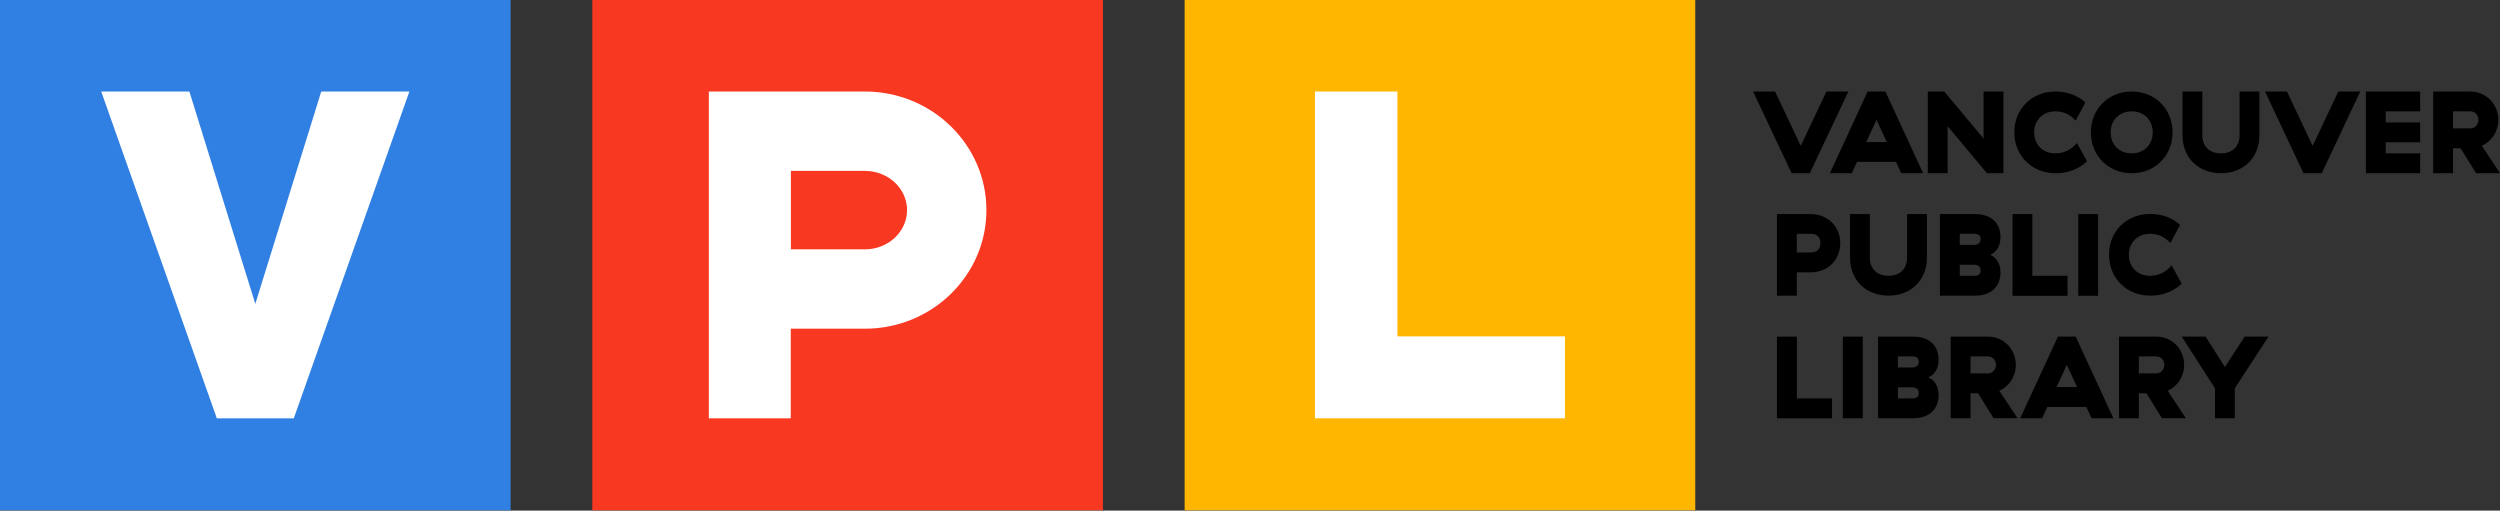 <?xml version="1.0" encoding="utf-8"?>
<!-- Generator: Adobe Illustrator 24.3.0, SVG Export Plug-In . SVG Version: 6.00 Build 0)  -->
<svg version="1.1" id="Layer_1" xmlns="http://www.w3.org/2000/svg" xmlns:xlink="http://www.w3.org/1999/xlink" x="0px" y="0px"
	 viewBox="0 0 1224 250" style="enable-background:new 0 0 1224 250;" xml:space="preserve">
<rect x="0" y="0" width="1224" height="250" fill="#333333" stroke="none"/>
<style type="text/css">
	.st0{fill:#307FE2;}
	.st1{fill:#FFFFFF;}
	.st2{fill:#F93822;}
	.st3{fill:#FFB600;}
</style>
<g id="vpl-logo">
	<g id="blocks">
		<g id="v-block">
			<rect id="block-1" y="-0.19" class="st0" width="250" height="250"/>
			<polygon id="letter-v" class="st1" points="125,148.77 92.72,44.81 49.56,44.81 106.16,204.81 143.84,204.81 200.44,44.81 
				157.28,44.81 			"/>
		</g>
		<g id="p-block">
			<rect id="block-2" x="290" y="-0.19" class="st2" width="250" height="250"/>
			<path id="letter-p" class="st1" d="M482.95,102.87c0,32.02-26.67,58.06-59.45,58.06h-36.34v43.88h-40.11v-160h76.46
				C456.28,44.81,482.95,70.85,482.95,102.87z M444.09,102.87c0-10.59-9.24-19.2-20.59-19.2h-36.27v38.41h36.27
				C434.86,122.07,444.09,113.46,444.09,102.87z"/>
		</g>
		<g id="l-block">
			<rect id="block-3" x="580" y="-0.19" class="st3" width="250" height="250"/>
			<polygon id="letter-l" class="st1" points="684.18,164.68 684.18,44.81 643.81,44.81 643.81,204.81 643.81,204.81 766.19,204.81 
				766.19,164.68 			"/>
		</g>
	</g>
	<g id="typography">
		<g id="vancouver">
			<path id="letter-v_1_" d="M858.33,44.81h10.74l12.57,26.63l12.57-26.63h10.74l-18.86,40h-8.92L858.33,44.81z"/>
			<path id="letter-a_1_" d="M928.29,79.26H909.2l-2.57,5.54h-10.69l18.46-40h8.69l18.46,40h-10.69L928.29,79.26z M923.77,69.55
				l-5.03-10.92l-5.03,10.92H923.77z"/>
			<path id="letter-n" d="M943.84,44.81h8.06l19.26,23.03V44.81h9.71v40h-8.06l-19.26-23.03v23.03h-9.71V44.81z"/>
			<path id="letter-c_1_" d="M1006.31,44.81c5.43,0,10.74,1.66,14.69,5.37l-4.74,8.86c-3.03-3.2-6.17-4.52-9.94-4.52
				c-6.06,0-10.4,4.23-10.4,10.29s4.29,10.29,10.34,10.29c3.6,0,7.31-1.26,10.63-5.08l4.92,8.97c-4.11,3.77-9.37,5.83-15.37,5.83
				c-11.66,0-20.23-8.63-20.23-20.06C986.19,53.32,994.82,44.81,1006.31,44.81z"/>
			<path id="letter-o" d="M1023.69,64.81c0-11.43,8.57-20,20-20s20,8.57,20,20c0,11.43-8.57,20-20,20S1023.69,76.23,1023.69,64.81z
				 M1053.97,64.81c0-6.06-4.23-10.29-10.29-10.29s-10.29,4.23-10.29,10.29s4.23,10.29,10.29,10.29S1053.97,70.86,1053.97,64.81z"/>
			<path id="letter-u_1_" d="M1068.55,66.18V44.81h9.71v21.37c0,5.89,3.89,8.92,9.14,8.92c5.2,0,9.08-3.03,9.08-8.92V44.81h9.71
				v21.37c0,11.32-8.06,18.63-18.8,18.63C1076.61,84.81,1068.55,77.49,1068.55,66.18z"/>
			<path id="letter-v_2_" d="M1108.96,44.81h10.74l12.57,26.63l12.57-26.63h10.74l-18.86,40h-8.92L1108.96,44.81z"/>
			<path id="letter-e" d="M1158.34,44.81h26.57v9.71h-16.86v5.43h16.86v9.71h-16.86v5.43h16.86v9.71h-26.57V44.81z"/>
			<path id="letter-r_2_" d="M1212.3,84.81l-7.6-12.23h-3.71v12.23h-9.71v-40h18.17c7.71,0,13.71,6.11,13.71,13.89
				c0,5.71-3.26,10.52-8.06,12.68l8.92,13.43H1212.3z M1200.98,62.86h8.46c2.29,0,4-1.83,4-4.17c0-2.4-1.66-4.17-4-4.17h-8.46V62.86
				z"/>
		</g>
		<g id="public">
			<path id="letter-p_1_" d="M870,104.81h16.52c8.23,0,14.46,5.99,14.46,14.22s-6,14.29-14.46,14.29h-6.8v11.43H870V104.81z
				 M886.52,123.6c3.37,0,4.74-1.94,4.74-4.57s-1.37-4.57-4.74-4.57h-6.8v9.14L886.52,123.6L886.52,123.6z"/>
			<path id="letter-u" d="M905.78,126.11v-21.3h9.71v21.3c0,5.89,3.89,8.92,9.14,8.92c5.2,0,9.08-3.03,9.08-8.92v-21.3h9.71v21.3
				c0,11.32-8.06,18.63-18.8,18.63C913.84,144.74,905.78,137.43,905.78,126.11z"/>
			<path id="letter-b_1_" d="M949.79,104.81h17.2c8.51,0,12.45,4.91,12.45,11.25c0,4.46-2,7.37-5.03,8.69
				c3.15,1.37,5.03,4.4,5.03,8.68c0,6.34-4.06,11.32-12.45,11.32h-17.2V104.81z M966.53,119.88c1.94,0,3.2-1.03,3.2-2.8
				c0-1.48-0.91-2.63-3.03-2.63h-7.2v5.43L966.53,119.88L966.53,119.88z M966.7,135.03c2.11,0,3.03-1.09,3.03-2.63
				c0-1.83-1.26-2.8-3.2-2.8h-7.03v5.43L966.7,135.03L966.7,135.03z"/>
			<path id="letter-l_2_" d="M985.34,104.81h9.71v30.22h17.2v9.78h-26.92L985.34,104.81L985.34,104.81z"/>
			<path id="letter-i_1_" d="M1017.52,104.81h9.71v40h-9.71V104.81z"/>
			<path id="letter-c" d="M1052.67,104.74c5.43,0,10.74,1.66,14.69,5.37l-4.74,8.86c-3.03-3.2-6.17-4.52-9.94-4.52
				c-6.06,0-10.4,4.23-10.4,10.29s4.29,10.29,10.34,10.29c3.6,0,7.31-1.26,10.63-5.08l4.92,8.97c-4.11,3.77-9.37,5.83-15.37,5.83
				c-11.66,0-20.23-8.63-20.23-20.06C1032.55,113.26,1041.18,104.74,1052.67,104.74z"/>
		</g>
		<g id="library">
			<path id="letter-l_1_" d="M870,164.81h9.75v30.25h17.22v9.75H870V164.81z"/>
			<path id="letter-i" d="M902.25,164.81H912v39.97h-9.75V164.81z"/>
			<path id="letter-b" d="M919.49,164.81h17.2c8.4,0,12.45,4.94,12.45,11.28c0,4.46-2,7.37-5.03,8.69c3.15,1.37,5.03,4.4,5.03,8.68
				c0,6.34-4.06,11.31-12.45,11.31h-17.2V164.81z M936.24,179.92c1.94,0,3.2-1.03,3.2-2.8c0-1.48-0.91-2.63-3.03-2.63h-7.2v5.43
				H936.24z M936.41,195.06c2.11,0,3.03-1.09,3.03-2.63c0-1.83-1.26-2.8-3.2-2.8h-7.03v5.43H936.41z"/>
			<path id="letter-r" d="M976.07,204.77l-7.6-12.23h-3.71v12.23h-9.71v-39.97h18.17c7.71-0.03,13.71,6.08,13.71,13.85
				c0,5.71-3.26,10.52-8.06,12.68l8.92,13.43H976.07z M964.76,182.83h8.46c2.29,0,4-1.83,4-4.17c0-2.4-1.66-4.17-4-4.17h-8.46
				V182.83z"/>
			<path id="letter-a" d="M1021.45,199.23h-19.08l-2.57,5.54h-10.69l18.46-39.97h8.69l18.46,39.97h-10.69L1021.45,199.23z
				 M1016.94,189.52l-5.03-10.91l-5.03,10.91H1016.94z"/>
			<path id="letter-r_1_" d="M1058.49,204.77l-7.6-12.23h-3.71v12.23h-9.71v-39.97h18.17c7.71-0.03,13.71,6.08,13.71,13.85
				c0,5.71-3.26,10.52-8.06,12.68l8.92,13.43H1058.49z M1047.18,182.83h8.46c2.29,0,4-1.83,4-4.17c0-2.4-1.66-4.17-4-4.17h-8.46
				V182.83z"/>
			<path id="letter-y" d="M1084.44,190.09l-16.26-25.28h11.66l9.46,14.88l9.7-14.88h11.66l-16.5,25.28v14.68h-9.71V190.09z"/>
		</g>
	</g>
</g>
</svg>
